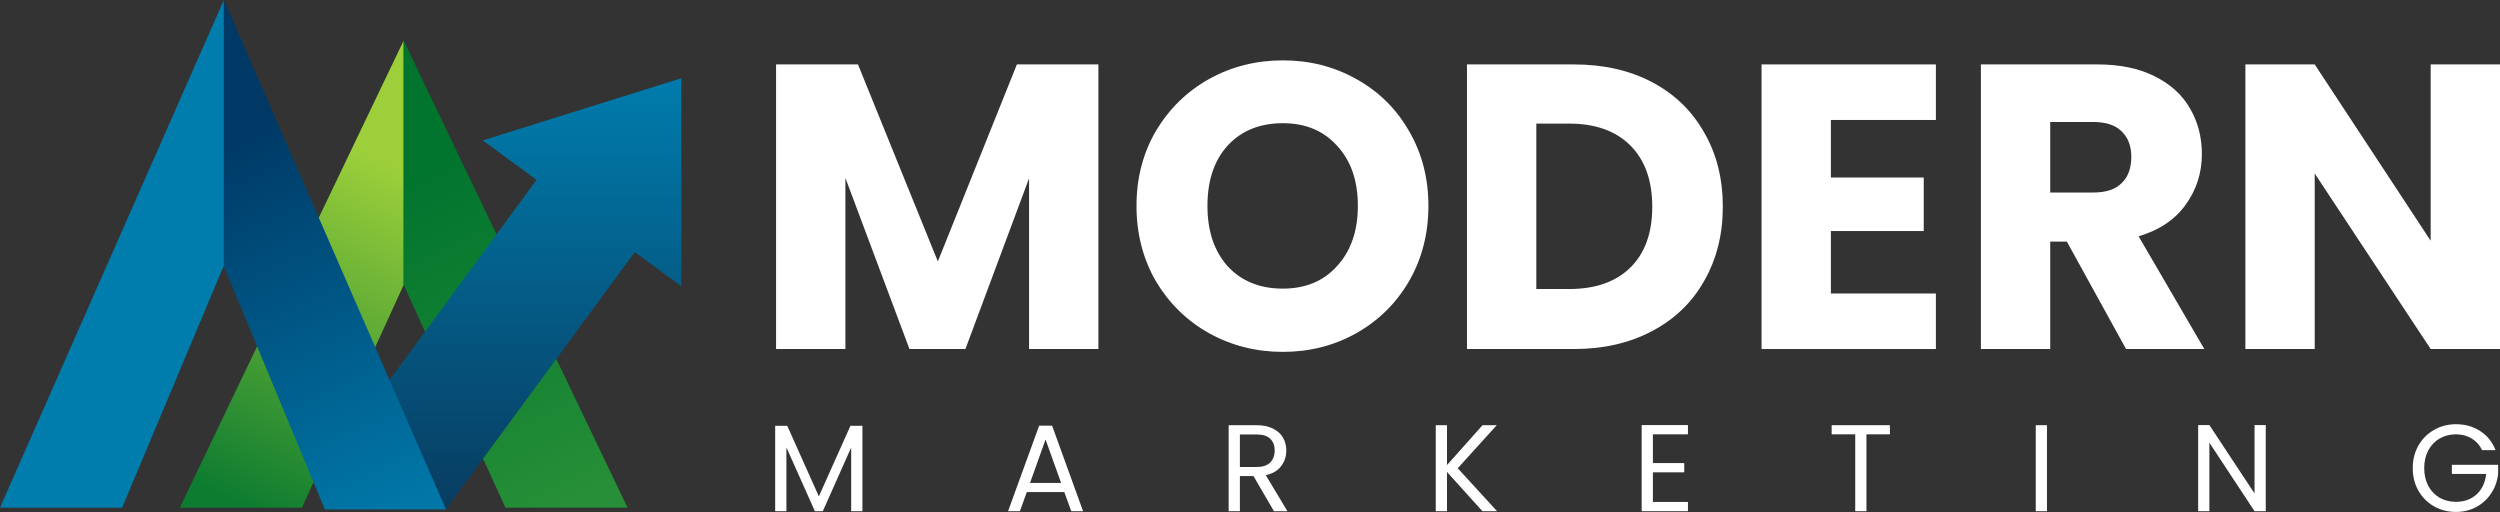 <?xml version="1.0" encoding="UTF-8"?>
<svg xmlns="http://www.w3.org/2000/svg" width="200" height="41" viewBox="0 0 200 41" fill="none">
  <rect x="0" y="0" width="200" height="41" fill="#333333" stroke="none"/>
  <path d="M32.294 3.244V22.787L24.153 40.614H14.384L32.294 3.244Z" fill="url(#paint0_linear_644_1290)"></path>
  <path d="M32.294 3.244V22.787L40.435 40.614H50.204L32.294 3.244Z" fill="url(#paint1_linear_644_1290)"></path>
  <path fill-rule="evenodd" clip-rule="evenodd" d="M54.508 22.903L54.506 6.258L38.621 11.233L42.923 14.392L27.799 34.98L35.661 40.755L50.784 20.168L54.508 22.903Z" fill="url(#paint2_linear_644_1290)"></path>
  <path d="M17.91 0V21.239L9.769 40.614H0L17.91 0Z" fill="#007DAD"></path>
  <path d="M17.91 0V21.313L25.987 40.755H35.679L17.91 0Z" fill="url(#paint3_linear_644_1290)"></path>
  <path d="M87.872 5.153V27.922H82.325V14.267L77.233 27.922H72.757L67.632 14.235V27.922H62.086V5.153H68.638L75.028 20.916L81.352 5.153H87.872Z" fill="white"></path>
  <path d="M102.629 28.149C100.488 28.149 98.52 27.652 96.725 26.657C94.952 25.663 93.536 24.279 92.476 22.506C91.439 20.711 90.92 18.7 90.92 16.473C90.92 14.245 91.439 12.245 92.476 10.472C93.536 8.699 94.952 7.315 96.725 6.321C98.52 5.326 100.488 4.829 102.629 4.829C104.769 4.829 106.726 5.326 108.499 6.321C110.294 7.315 111.7 8.699 112.716 10.472C113.754 12.245 114.273 14.245 114.273 16.473C114.273 18.7 113.754 20.711 112.716 22.506C111.678 24.279 110.272 25.663 108.499 26.657C106.726 27.652 104.769 28.149 102.629 28.149ZM102.629 23.09C104.445 23.09 105.894 22.484 106.975 21.273C108.078 20.062 108.629 18.462 108.629 16.473C108.629 14.462 108.078 12.862 106.975 11.672C105.894 10.461 104.445 9.856 102.629 9.856C100.791 9.856 99.32 10.451 98.217 11.64C97.136 12.829 96.596 14.44 96.596 16.473C96.596 18.484 97.136 20.095 98.217 21.305C99.32 22.495 100.791 23.09 102.629 23.09Z" fill="white"></path>
  <path d="M125.889 5.153C128.289 5.153 130.386 5.629 132.181 6.58C133.976 7.532 135.36 8.872 136.333 10.602C137.327 12.31 137.825 14.289 137.825 16.538C137.825 18.765 137.327 20.743 136.333 22.473C135.36 24.203 133.965 25.544 132.149 26.495C130.354 27.447 128.267 27.922 125.889 27.922H117.358V5.153H125.889ZM125.532 23.122C127.629 23.122 129.262 22.549 130.43 21.403C131.597 20.257 132.181 18.635 132.181 16.538C132.181 14.44 131.597 12.808 130.43 11.64C129.262 10.472 127.629 9.888 125.532 9.888H122.905V23.122H125.532Z" fill="white"></path>
  <path d="M146.471 9.597V14.202H153.898V18.484H146.471V23.479H154.871V27.922H140.924V5.153H154.871V9.597H146.471Z" fill="white"></path>
  <path d="M170.084 27.922L165.348 19.327H164.018V27.922H158.472V5.153H167.781C169.576 5.153 171.1 5.466 172.354 6.094C173.63 6.721 174.581 7.586 175.208 8.688C175.836 9.77 176.149 10.98 176.149 12.321C176.149 13.835 175.717 15.186 174.852 16.375C174.008 17.565 172.754 18.408 171.089 18.905L176.344 27.922H170.084ZM164.018 15.402H167.457C168.473 15.402 169.23 15.154 169.727 14.656C170.246 14.159 170.505 13.456 170.505 12.548C170.505 11.683 170.246 11.002 169.727 10.505C169.23 10.007 168.473 9.759 167.457 9.759H164.018V15.402Z" fill="white"></path>
  <path d="M200 27.922H194.454L185.177 13.878V27.922H179.631V5.153H185.177L194.454 19.262V5.153H200V27.922Z" fill="white"></path>
  <path d="M68.993 34.065V40.896H68.094V35.803L65.824 40.896H65.192L62.912 35.793V40.896H62.014V34.065H62.981L65.508 39.712L68.035 34.065H68.993Z" fill="white"></path>
  <path d="M85.146 39.366H82.145L81.592 40.896H80.644L83.132 34.055H84.168L86.646 40.896H85.699L85.146 39.366ZM84.889 38.636L83.645 35.161L82.401 38.636H84.889Z" fill="white"></path>
  <path d="M101.916 40.896L100.277 38.083H99.191V40.896H98.293V34.016H100.514C101.034 34.016 101.472 34.105 101.827 34.282C102.189 34.46 102.459 34.7 102.636 35.003C102.814 35.306 102.903 35.651 102.903 36.039C102.903 36.513 102.765 36.931 102.488 37.293C102.219 37.655 101.81 37.895 101.264 38.014L102.992 40.896H101.916ZM99.191 37.362H100.514C101.001 37.362 101.366 37.244 101.61 37.007C101.853 36.763 101.975 36.441 101.975 36.039C101.975 35.631 101.853 35.316 101.61 35.092C101.373 34.868 101.008 34.756 100.514 34.756H99.191V37.362Z" fill="white"></path>
  <path d="M118.593 40.896L115.76 37.757V40.896H114.861V34.016H115.76V37.204L118.603 34.016H119.738L116.618 37.461L119.767 40.896H118.593Z" fill="white"></path>
  <path d="M132.231 34.746V37.046H134.739V37.787H132.231V40.156H135.035V40.896H131.333V34.006H135.035V34.746H132.231Z" fill="white"></path>
  <path d="M151.192 34.016V34.746H149.316V40.896H148.418V34.746H146.532V34.016H151.192Z" fill="white"></path>
  <path d="M163.758 34.016V40.896H162.86V34.016H163.758Z" fill="white"></path>
  <path d="M181.261 40.896H180.363L176.75 35.417V40.896H175.852V34.006H176.75L180.363 39.475V34.006H181.261V40.896Z" fill="white"></path>
  <path d="M198.567 36.01C198.376 35.608 198.1 35.299 197.738 35.082C197.376 34.858 196.955 34.746 196.474 34.746C195.994 34.746 195.56 34.858 195.171 35.082C194.79 35.299 194.487 35.615 194.263 36.029C194.046 36.438 193.937 36.911 193.937 37.451C193.937 37.991 194.046 38.465 194.263 38.873C194.487 39.281 194.79 39.596 195.171 39.82C195.56 40.037 195.994 40.146 196.474 40.146C197.146 40.146 197.698 39.945 198.133 39.544C198.567 39.142 198.821 38.599 198.893 37.915H196.149V37.184H199.85V37.876C199.798 38.441 199.62 38.961 199.317 39.435C199.015 39.902 198.617 40.274 198.123 40.551C197.629 40.821 197.08 40.955 196.474 40.955C195.836 40.955 195.254 40.807 194.727 40.511C194.201 40.209 193.783 39.791 193.473 39.258C193.171 38.724 193.019 38.122 193.019 37.451C193.019 36.78 193.171 36.178 193.473 35.645C193.783 35.105 194.201 34.687 194.727 34.391C195.254 34.088 195.836 33.937 196.474 33.937C197.205 33.937 197.85 34.118 198.409 34.48C198.975 34.842 199.387 35.352 199.643 36.01H198.567Z" fill="white"></path>
  <defs>
    <linearGradient id="paint0_linear_644_1290" x1="32.294" y1="13.805" x2="19.637" y2="40.634" gradientUnits="userSpaceOnUse">
      <stop stop-color="#9CCF3A"></stop>
      <stop offset="1" stop-color="#0D7C30"></stop>
    </linearGradient>
    <linearGradient id="paint1_linear_644_1290" x1="32.294" y1="14.617" x2="44.952" y2="40.635" gradientUnits="userSpaceOnUse">
      <stop stop-color="#01742E"></stop>
      <stop offset="1" stop-color="#268F37"></stop>
    </linearGradient>
    <linearGradient id="paint2_linear_644_1290" x1="41.153" y1="6.258" x2="41.153" y2="40.755" gradientUnits="userSpaceOnUse">
      <stop stop-color="#007CAC"></stop>
      <stop offset="1" stop-color="#083C61"></stop>
    </linearGradient>
    <linearGradient id="paint3_linear_644_1290" x1="17.91" y1="11.226" x2="30.989" y2="40.767" gradientUnits="userSpaceOnUse">
      <stop stop-color="#003966"></stop>
      <stop offset="1" stop-color="#0077A7"></stop>
    </linearGradient>
  </defs>
</svg>
